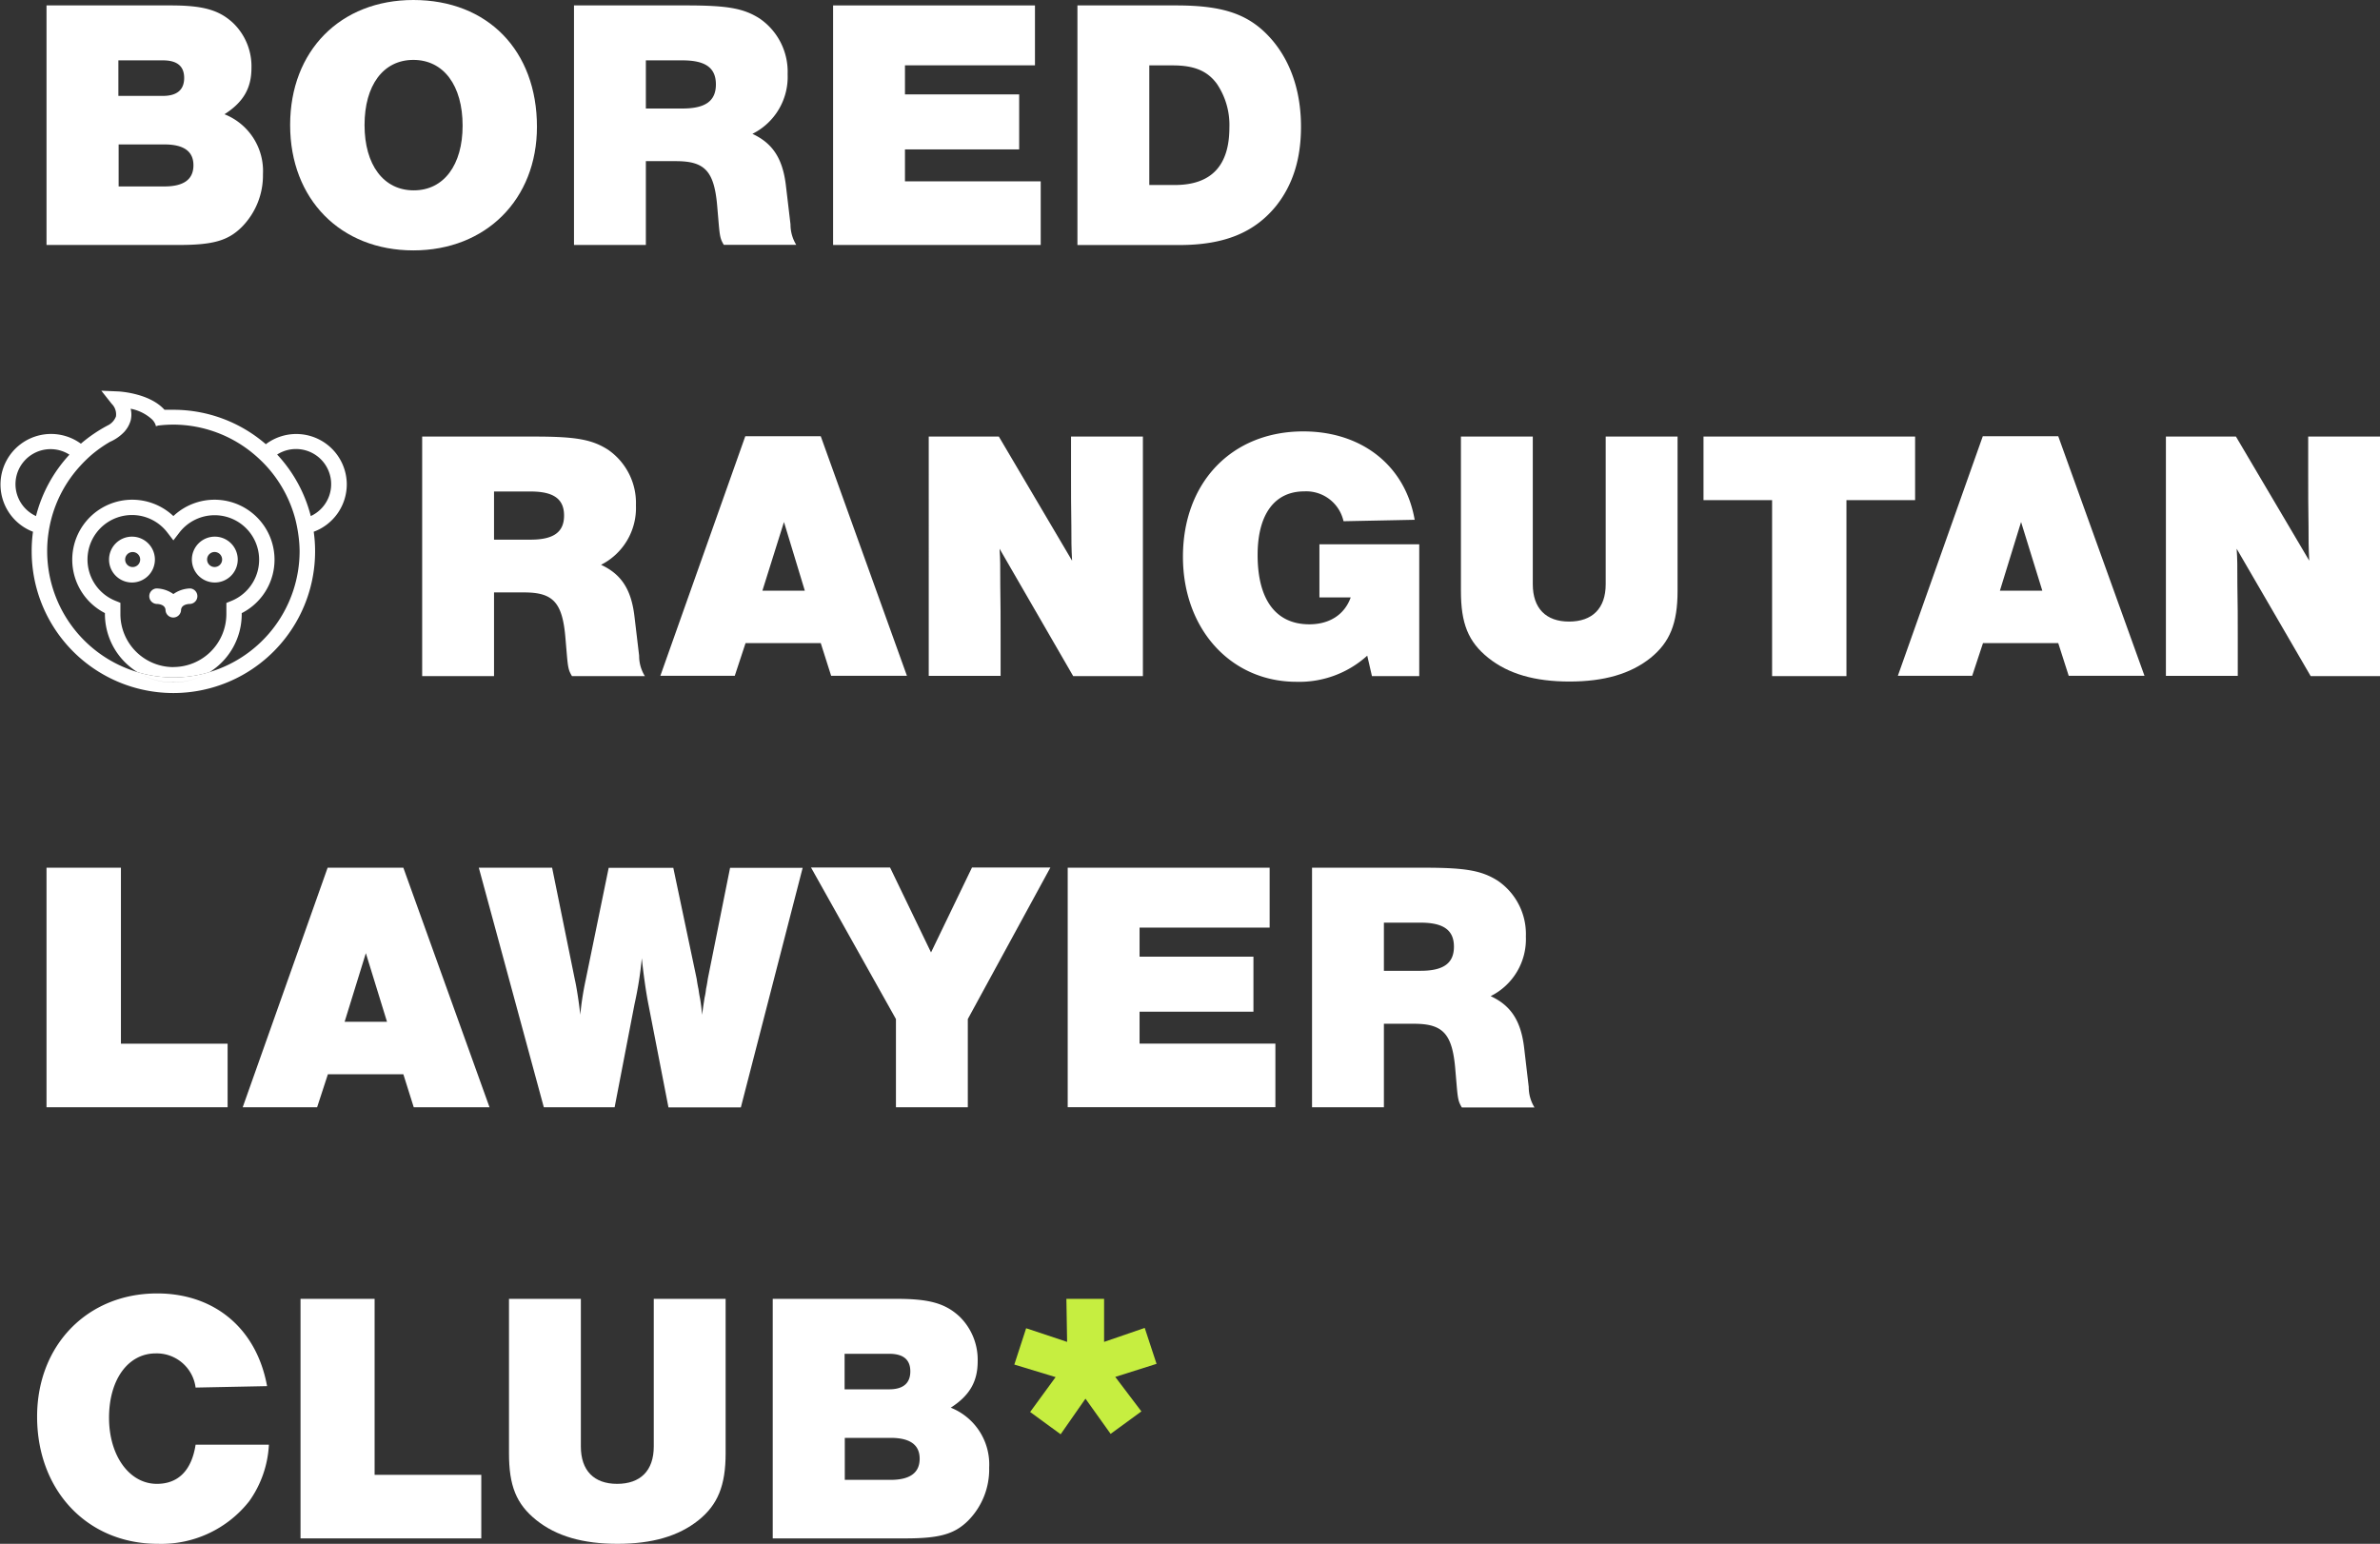 <?xml version="1.0" encoding="UTF-8"?> <svg xmlns="http://www.w3.org/2000/svg" id="Layer_1" data-name="Layer 1" viewBox="0 0 364.3 236.33"><rect x="0" y="0" width="364.3" height="236.33" fill="#333333" stroke="none"/> <defs> <style>.cls-1{fill:#fff;}.cls-2{fill:#c6ee40;}</style> </defs> <path class="cls-1" d="M53.08,74.15A7.73,7.73,0,0,0,40.69,68a21.6,21.6,0,0,0-14.15-5.27c-.45,0-.91,0-1.36,0-2.29-2.55-6.87-2.8-7.1-2.81l-2.57-.11,1.58,2a2.27,2.27,0,0,1,.66,1.94,2.53,2.53,0,0,1-1.08,1.28,22.39,22.39,0,0,0-4.29,2.89A7.74,7.74,0,1,0,5.05,81.4a20.87,20.87,0,0,0-.2,3,21.69,21.69,0,0,0,43.38,0,20.87,20.87,0,0,0-.21-3A7.74,7.74,0,0,0,53.08,74.15ZM45.86,84.37a19.35,19.35,0,0,1-13.81,18.52h0a19.15,19.15,0,0,1-11,0h0A19.34,19.34,0,0,1,7.22,84.37a18.71,18.71,0,0,1,.16-2.49,19.91,19.91,0,0,1,.45-2.35,19.16,19.16,0,0,1,4.48-8.24A20.79,20.79,0,0,1,14,69.64a19.5,19.5,0,0,1,2.83-2,6.72,6.72,0,0,0,2.22-1.56,5.4,5.4,0,0,0,.52-.71,4.75,4.75,0,0,0,.43-1,3.82,3.82,0,0,0,0-1.8,6.68,6.68,0,0,1,3.29,1.65,2.31,2.31,0,0,1,.56.92.37.37,0,0,1,0,.11l.38-.11A20.1,20.1,0,0,1,26.54,65,19.25,19.25,0,0,1,39,69.64a21.08,21.08,0,0,1,1.74,1.67,19.38,19.38,0,0,1,4.48,8.22,21.71,21.71,0,0,1,.45,2.35A18.71,18.71,0,0,1,45.86,84.37ZM26.54,104.48a10.33,10.33,0,0,1-5.17-1.39A10.32,10.32,0,0,0,31.82,103,10.4,10.4,0,0,1,26.54,104.48ZM2.37,74.15a5.37,5.37,0,0,1,8.26-4.55A21.7,21.7,0,0,0,5.51,79,5.38,5.38,0,0,1,2.37,74.15ZM47.57,79a21.65,21.65,0,0,0-5.15-9.42A5.38,5.38,0,1,1,47.57,79Z"></path> <path class="cls-1" d="M36.39,85.66a3.51,3.51,0,1,0-3.51,3.51A3.51,3.51,0,0,0,36.39,85.66ZM32.88,86.8A1.15,1.15,0,1,1,34,85.66,1.15,1.15,0,0,1,32.88,86.8Z"></path> <path class="cls-1" d="M29.15,90.08a4.62,4.62,0,0,0-2.61.86,4.6,4.6,0,0,0-2.61-.86,1.19,1.19,0,0,0,0,2.37c.33,0,1.41.08,1.41,1a1.19,1.19,0,0,0,2.37,0c0-.92,1.09-1,1.42-1a1.19,1.19,0,0,0,0-2.37Z"></path> <path class="cls-1" d="M20.2,82.15a3.51,3.51,0,1,0,3.51,3.51A3.51,3.51,0,0,0,20.2,82.15Zm0,4.65a1.15,1.15,0,0,1,0-2.29,1.15,1.15,0,1,1,0,2.29Z"></path> <path class="cls-1" d="M37,94v-.14A9.18,9.18,0,1,0,26.54,79,9.18,9.18,0,1,0,16.06,93.85V94a10.47,10.47,0,0,0,5,8.9,19.15,19.15,0,0,0,11,0A10.47,10.47,0,0,0,37,94Zm-10.48,8.12A8.12,8.12,0,0,1,18.43,94V92.28l-.74-.3a6.81,6.81,0,1,1,7.92-10.47l.93,1.21.93-1.21A6.81,6.81,0,1,1,35.39,92l-.74.3V94A8.12,8.12,0,0,1,26.54,102.11Z"></path> <path class="cls-1" d="M7.12.83h19c5,0,7.42.71,9.56,2.69a9.2,9.2,0,0,1,2.81,6.87c0,3.08-1.21,5.23-4.13,7.1a9.34,9.34,0,0,1,5.89,9.18A11.23,11.23,0,0,1,37,34.76c-2.09,2.08-4.4,2.74-9.62,2.74H7.12ZM24.94,14.68c2.15,0,3.25-.93,3.25-2.75s-1.1-2.69-3.25-2.69H18.12v5.44Zm.22,13.86c3,0,4.45-1.1,4.45-3.24s-1.48-3.19-4.45-3.19h-7v6.43Z"></path> <path class="cls-1" d="M82.19,19.41c0,11.11-7.81,18.92-18.92,18.92S44.41,30.52,44.41,19.14,52.11,0,63.27,0C74.66,0,82.19,7.75,82.19,19.41ZM55.8,19.14c0,6.1,2.91,10,7.53,10s7.48-3.91,7.48-9.9c0-6.16-2.91-10.07-7.54-10.07S55.8,13.09,55.8,19.14Z"></path> <path class="cls-1" d="M98.86,37.5h-11V.83H105c6.32,0,8.8.43,11.27,2a9.88,9.88,0,0,1,4.29,8.53,9.74,9.74,0,0,1-5.39,9.13c3.08,1.43,4.62,3.74,5.12,7.86l.71,6a5.93,5.93,0,0,0,.88,3.13H110.79c-.49-.82-.6-1.21-.77-3.13l-.22-2.58c-.44-5.56-1.87-7.1-6.32-7.1H98.86Zm5.61-20.89c3.52,0,5.11-1.16,5.11-3.69S108,9.24,104.47,9.24H98.86v7.37Z"></path> <path class="cls-1" d="M158.42,10h-19.9v4.45H156v8.42H138.52v4.89H159.3V37.5H127.52V.83h30.9Z"></path> <path class="cls-1" d="M164.92.83H180c7.2,0,11.11,1.31,14.41,4.94,3.08,3.41,4.73,8.09,4.73,13.64,0,4.95-1.27,8.91-3.8,12.1-3.35,4.13-8,6-14.85,6H164.92Zm14.9,27.49c5.55,0,8.36-2.91,8.36-8.8a11.24,11.24,0,0,0-1.93-6.71c-1.48-2-3.52-2.8-6.76-2.8h-3.57V28.32Z"></path> <path class="cls-1" d="M75.62,103.5h-11V66.83H81.78c6.32,0,8.8.43,11.27,2a9.9,9.9,0,0,1,4.29,8.53A9.74,9.74,0,0,1,92,86.46c3.08,1.43,4.62,3.74,5.11,7.86l.72,6.05a5.84,5.84,0,0,0,.88,3.13H87.55c-.49-.82-.6-1.21-.77-3.13l-.22-2.58c-.44-5.56-1.87-7.1-6.32-7.1H75.62Zm5.61-20.89c3.52,0,5.11-1.16,5.11-3.69s-1.59-3.68-5.11-3.68H75.62v7.37Z"></path> <path class="cls-1" d="M114.12,98.45l-1.65,5H101.08l13-36.67h11.55l13.19,36.67h-11.6l-1.59-5ZM120,79.91,116.7,90.42h6.49Z"></path> <path class="cls-1" d="M164.27,103.5,153,84c.11,1.81.11,2.31.11,5.61.05,2.58.05,5.33.05,8.3v5.55h-11V66.83h10.73l11.21,19c-.11-2-.11-3.19-.11-5.33-.05-2.75-.05-5.39-.05-7.81V66.83h11V103.5Z"></path> <path class="cls-1" d="M217.24,83.32V103.5H210l-.72-3.13a15.47,15.47,0,0,1-10.83,4c-10.06,0-17.38-8.08-17.38-19.14,0-11.38,7.48-19.19,18.42-19.19,9,0,15.62,5.28,17.05,13.53l-10.89.22a5.85,5.85,0,0,0-6-4.57c-4.56,0-7.15,3.52-7.15,9.74,0,6.87,2.81,10.61,7.92,10.61,3.08,0,5.39-1.48,6.33-4.12h-4.79V83.32Z"></path> <path class="cls-1" d="M256.78,66.83V90.47c0,5-1.21,7.87-4.12,10.23-3.08,2.47-7.15,3.63-12.43,3.63s-9.35-1.16-12.43-3.63-4.18-5.28-4.18-10.23V66.83h11v22.6c0,3.68,2,5.72,5.55,5.72s5.61-2,5.61-5.72V66.83Z"></path> <path class="cls-1" d="M282.63,103.5H271.25V76.56h-10.5V66.83h32.39v9.73H282.63Z"></path> <path class="cls-1" d="M303.53,98.45l-1.65,5H290.5l13-36.67h11.55l13.2,36.67h-11.6l-1.6-5Zm5.83-18.54-3.24,10.51h6.49Z"></path> <path class="cls-1" d="M353.69,103.5,342.36,84c.11,1.81.11,2.31.11,5.61.06,2.58.06,5.33.06,8.3v5.55h-11V66.83h10.72l11.22,19c-.11-2-.11-3.19-.11-5.33-.05-2.75-.05-5.39-.05-7.81V66.83h11V103.5Z"></path> <path class="cls-1" d="M18.51,159.77H34.84v9.73H7.12V132.83H18.51Z"></path> <path class="cls-1" d="M50.19,164.45l-1.65,5.05H37.15l13-36.67H61.74L74.93,169.5H63.33l-1.59-5.05ZM56,145.91l-3.25,10.51h6.49Z"></path> <path class="cls-1" d="M83.24,169.5l-9.95-36.67H84.51L88,150c.27,1.16.66,3.74.82,5.34a46.45,46.45,0,0,1,.83-5.34l3.52-17.15h9.89l3.58,17s.11.82.27,1.54c.06.38.11.82.22,1.32a24.69,24.69,0,0,1,.33,2.64c.17-1.21.17-1.21.39-2.64a9.07,9.07,0,0,0,.22-1.32c.16-.72.27-1.49.27-1.54l3.41-17h11.11l-9.46,36.67H102.32l-3.08-15.83c-.38-1.93-.76-4.68-1-7a56.2,56.2,0,0,1-1.11,7L94.08,169.5Z"></path> <path class="cls-1" d="M148.14,169.5h-11V156l-13-23.2h12.1l6.27,13,6.27-13h12L148.14,156Z"></path> <path class="cls-1" d="M194.34,142H174.43v4.45h17.43v8.42H174.43v4.89h20.79v9.73H163.43V132.83h30.91Z"></path> <path class="cls-1" d="M211.83,169.5h-11V132.83H218c6.32,0,8.8.43,11.27,2a9.88,9.88,0,0,1,4.29,8.53,9.74,9.74,0,0,1-5.39,9.13c3.08,1.43,4.62,3.74,5.12,7.86l.71,6.05a5.93,5.93,0,0,0,.88,3.13H223.76c-.49-.82-.6-1.21-.77-3.13l-.22-2.58c-.44-5.56-1.87-7.1-6.32-7.1h-4.62Zm5.61-20.89c3.52,0,5.11-1.16,5.11-3.69s-1.59-3.68-5.11-3.68h-5.61v7.37Z"></path> <path class="cls-1" d="M29.94,212.41a6,6,0,0,0-6.1-5.23c-4.23,0-7.15,4-7.15,9.85s3.14,10.12,7.32,10.12c3.3,0,5.33-2.09,5.93-6H41.16a16.33,16.33,0,0,1-3,8.64,17.11,17.11,0,0,1-14,6.54c-10.78,0-18.48-8.14-18.48-19.47,0-10.94,7.7-18.86,18.37-18.86,8.8,0,15.23,5.39,16.83,14.19Z"></path> <path class="cls-1" d="M57.34,225.77H73.67v9.73H46V198.83H57.34Z"></path> <path class="cls-1" d="M111.07,198.83v23.64c0,4.95-1.21,7.87-4.13,10.23-3.08,2.47-7.14,3.63-12.42,3.63s-9.35-1.16-12.43-3.63-4.18-5.28-4.18-10.23V198.83h11v22.6c0,3.68,2,5.72,5.55,5.72s5.61-2,5.61-5.72v-22.6Z"></path> <path class="cls-1" d="M118.28,198.83h19c5,0,7.42.71,9.57,2.69a9.23,9.23,0,0,1,2.8,6.87c0,3.08-1.21,5.23-4.12,7.1a9.35,9.35,0,0,1,5.88,9.18,11.15,11.15,0,0,1-3.19,8.08c-2.09,2.09-4.4,2.75-9.62,2.75H118.28Zm17.82,13.85c2.14,0,3.24-.93,3.24-2.75s-1.1-2.69-3.24-2.69h-6.82v5.44Zm.21,13.86c3,0,4.46-1.1,4.46-3.24s-1.49-3.19-4.46-3.19h-7v6.43Z"></path> <path class="cls-2" d="M169,205.42l6.22-2.14,1.81,5.5-6.32,2,4,5.28L170,219.5l-3.85-5.39-3.8,5.45-4.67-3.41,3.9-5.34-6.32-1.92,1.81-5.56,6.27,2.09-.11-6.59H169Z"></path> </svg> 